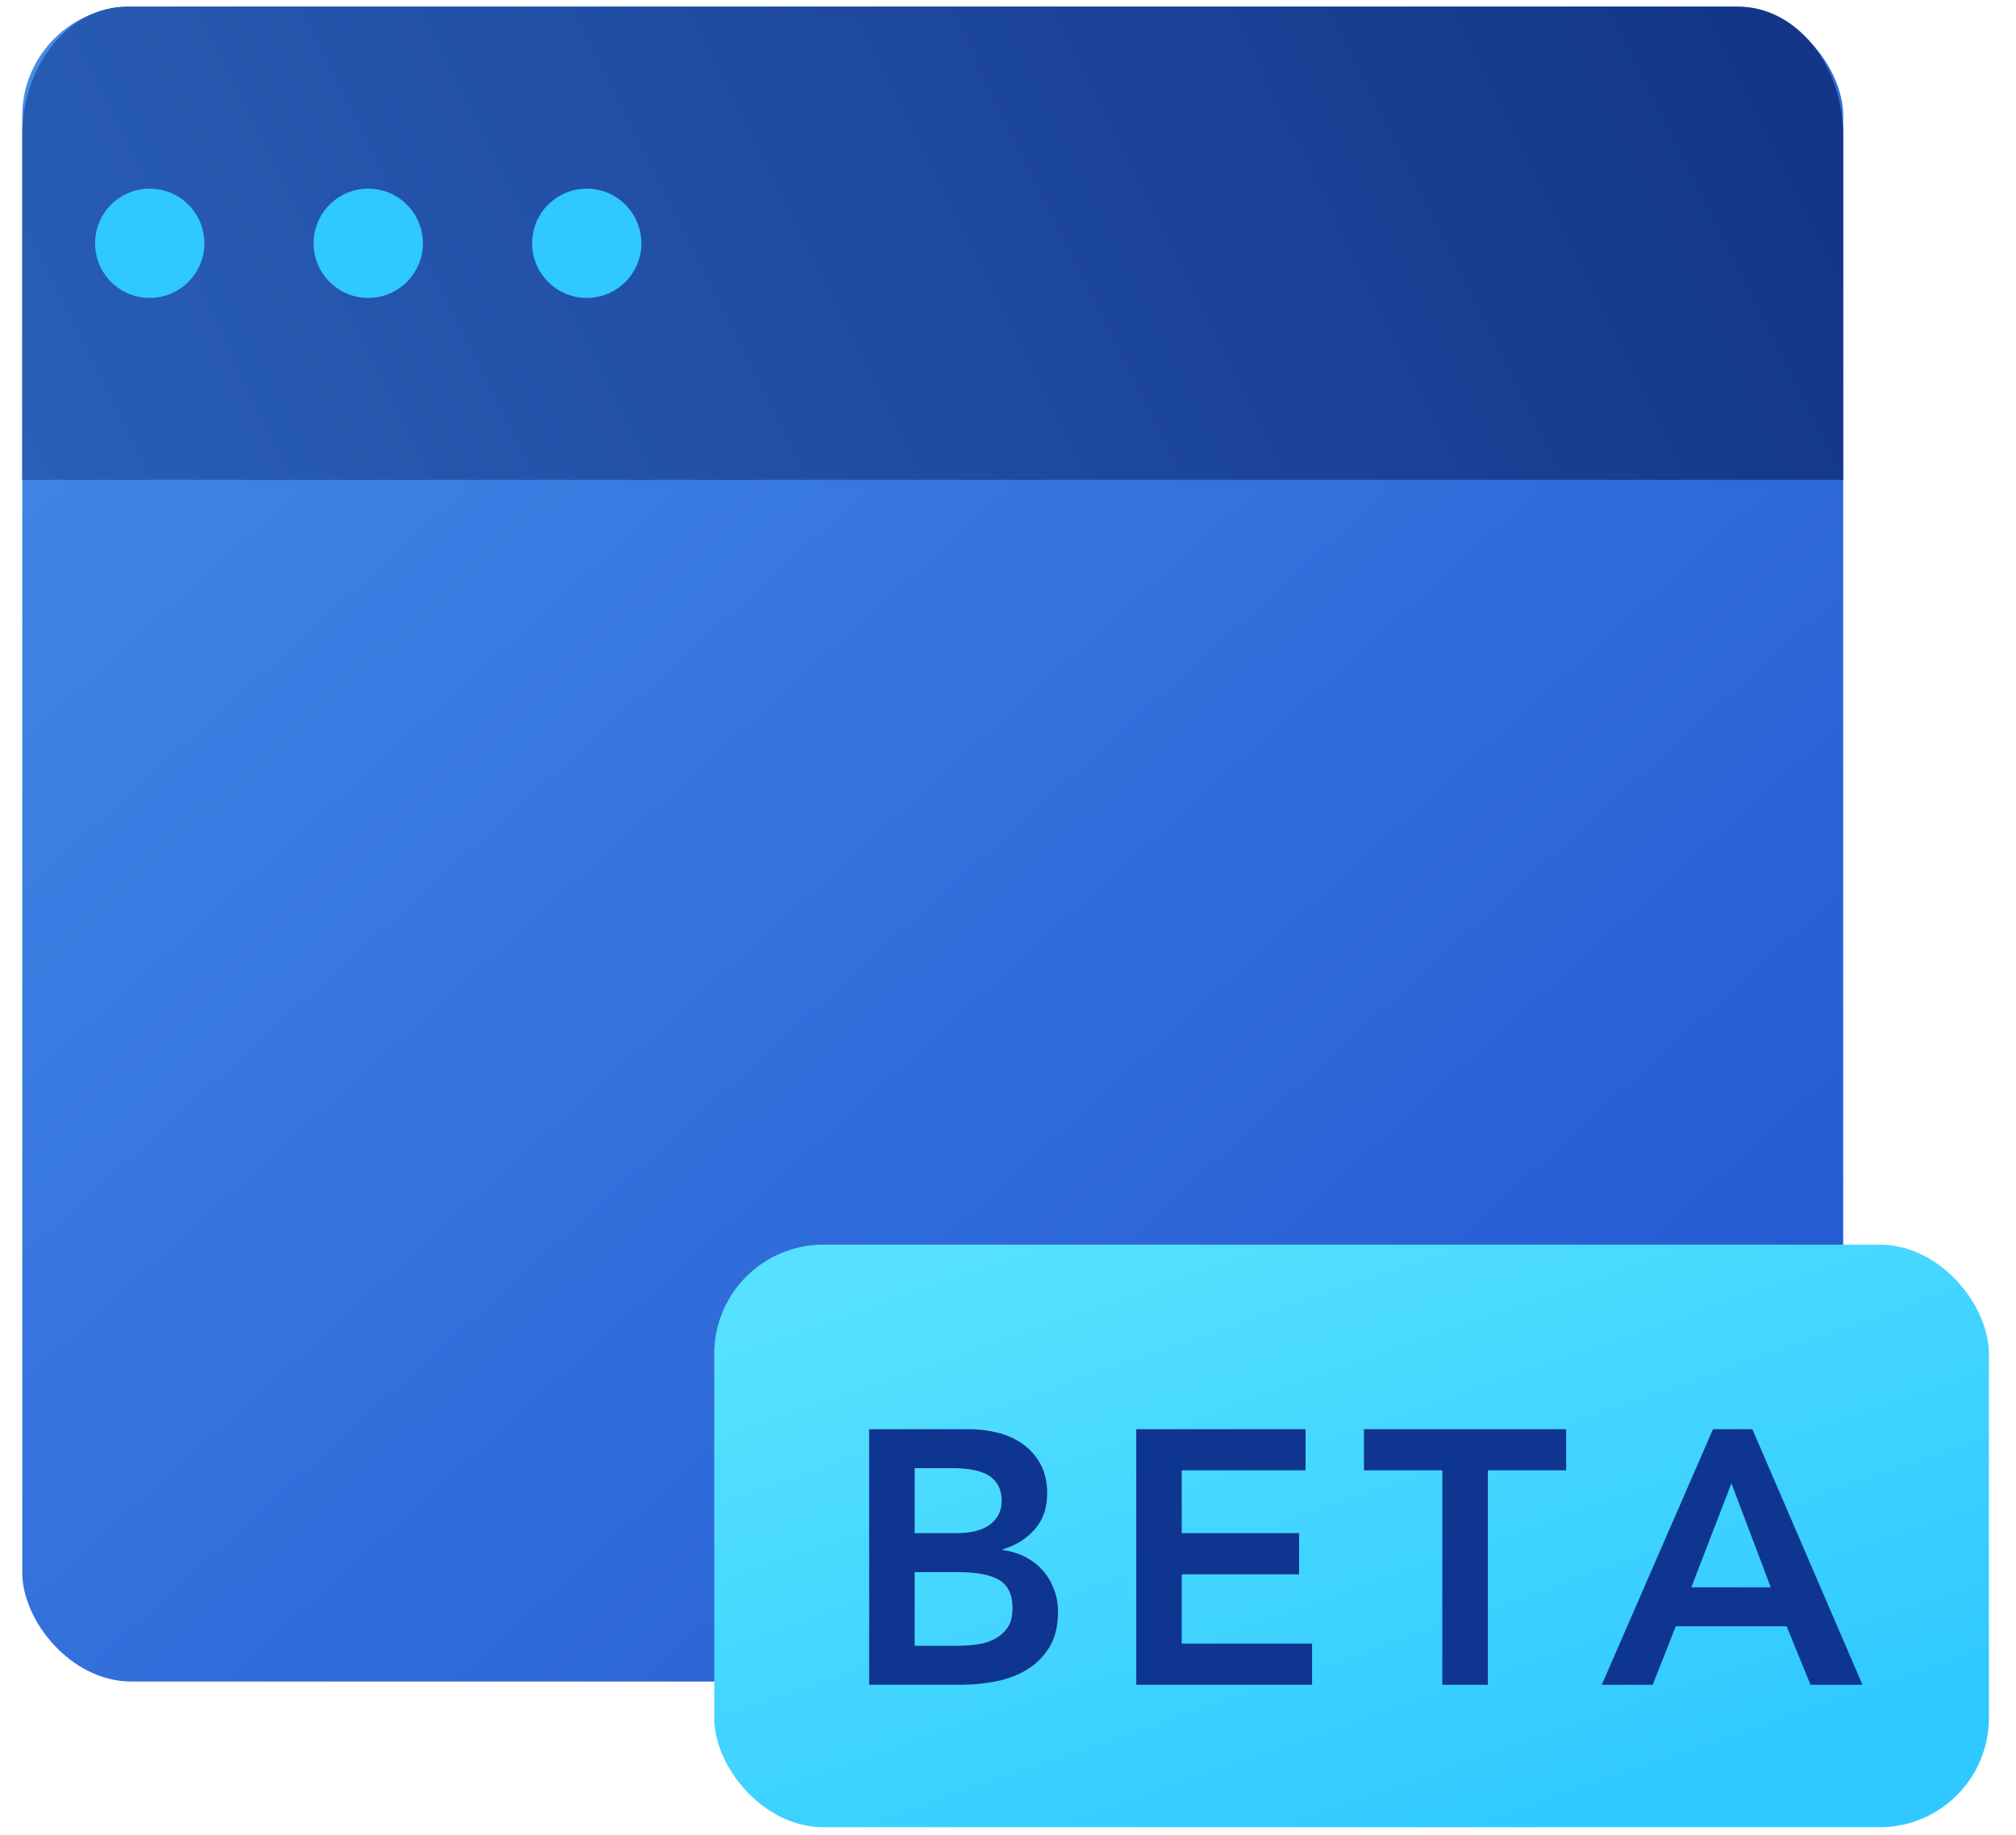 <?xml version="1.0" encoding="UTF-8"?>
<svg width="67px" height="61px" viewBox="0 0 67 61" version="1.1" xmlns="http://www.w3.org/2000/svg" xmlns:xlink="http://www.w3.org/1999/xlink">
    <!-- Generator: Sketch 52.5 (67469) - http://www.bohemiancoding.com/sketch -->
    <title>Group 22 Copy</title>
    <desc>Created with Sketch.</desc>
    <defs>
        <linearGradient x1="0%" y1="0%" x2="100%" y2="100%" id="linearGradient-1">
            <stop stop-color="#458DE9" offset="0%"></stop>
            <stop stop-color="#2154CF" offset="100%"></stop>
        </linearGradient>
        <linearGradient x1="-21.89%" y1="65.704%" x2="100%" y2="50%" id="linearGradient-2">
            <stop stop-color="#2D66BE" offset="0%"></stop>
            <stop stop-color="#143689" offset="100%"></stop>
        </linearGradient>
        <linearGradient x1="23.402%" y1="0%" x2="87.427%" y2="83.398%" id="linearGradient-3">
            <stop stop-color="#55E1FF" offset="0%"></stop>
            <stop stop-color="#30C9FF" offset="100%"></stop>
        </linearGradient>
    </defs>
    <g id="Page-1" stroke="none" stroke-width="1" fill="none" fill-rule="evenodd">
        <g id="playbook-chapters-aug-18" transform="translate(-1385, -1152)">
            <g id="Group-22-Copy" transform="translate(1384, 1147)">
                <rect id="Rectangle-Copy-6" fill="#D8D8D8" fill-rule="nonzero" opacity="0" x="0" y="0" width="69.6" height="69.6"></rect>
                <g id="Group-19" transform="translate(1.74, 5.22)">
                    <rect id="Mask-Copy-10" fill="url(#linearGradient-1)" x="2.27373675e-13" y="0" width="60.517" height="55.676" rx="3.631"></rect>
                    <path d="M60.517,15.734 L60.517,4.296 C60.517,1.931 58.953,0 57.024,0 L3.493,0 C1.557,0 2.27373675e-13,1.924 2.27373675e-13,4.296 L2.27373675e-13,15.734 L60.517,15.734 Z" id="Combined-Shape-Copy" fill="url(#linearGradient-2)"></path>
                    <circle id="Oval-2-Copy-3" fill="#2FC8FF" cx="4.236" cy="7.867" r="1.816"></circle>
                    <circle id="Oval-2-Copy-4" fill="#2FC8FF" cx="11.498" cy="7.867" r="1.816"></circle>
                    <circle id="Oval-2-Copy-5" fill="#2FC8FF" cx="18.76" cy="7.867" r="1.816"></circle>
                    <rect id="Mask-Copy-10" fill="url(#linearGradient-3)" fill-rule="nonzero" x="22.997" y="41.152" width="42.362" height="19.366" rx="3.631"></rect>
                    <path d="M28.146,47.287 L31.458,47.287 C31.778,47.287 32.094,47.325 32.406,47.401 C32.718,47.477 32.996,47.601 33.24,47.773 C33.484,47.945 33.682,48.167 33.834,48.439 C33.986,48.711 34.062,49.039 34.062,49.423 C34.062,49.903 33.926,50.299 33.654,50.611 C33.382,50.923 33.026,51.147 32.586,51.283 L32.586,51.307 C32.85,51.339 33.096,51.413 33.324,51.529 C33.552,51.645 33.746,51.793 33.906,51.973 C34.066,52.153 34.192,52.361 34.284,52.597 C34.376,52.833 34.422,53.087 34.422,53.359 C34.422,53.823 34.33,54.209 34.146,54.517 C33.962,54.825 33.72,55.073 33.42,55.261 C33.12,55.449 32.776,55.583 32.388,55.663 C32,55.743 31.606,55.783 31.206,55.783 L28.146,55.783 L28.146,47.287 Z M29.658,50.743 L31.038,50.743 C31.542,50.743 31.92,50.645 32.172,50.449 C32.424,50.253 32.55,49.995 32.55,49.675 C32.55,49.307 32.42,49.033 32.16,48.853 C31.9,48.673 31.482,48.583 30.906,48.583 L29.658,48.583 L29.658,50.743 Z M29.658,54.487 L31.05,54.487 C31.242,54.487 31.448,54.475 31.668,54.451 C31.888,54.427 32.09,54.371 32.274,54.283 C32.458,54.195 32.61,54.069 32.73,53.905 C32.85,53.741 32.91,53.519 32.91,53.239 C32.91,52.791 32.764,52.479 32.472,52.303 C32.18,52.127 31.726,52.039 31.11,52.039 L29.658,52.039 L29.658,54.487 Z M37.022,47.287 L42.65,47.287 L42.65,48.655 L38.534,48.655 L38.534,50.743 L42.434,50.743 L42.434,52.111 L38.534,52.111 L38.534,54.415 L42.866,54.415 L42.866,55.783 L37.022,55.783 L37.022,47.287 Z M47.194,48.655 L44.59,48.655 L44.59,47.287 L51.31,47.287 L51.31,48.655 L48.706,48.655 L48.706,55.783 L47.194,55.783 L47.194,48.655 Z M56.19,47.287 L57.498,47.287 L61.158,55.783 L59.43,55.783 L58.638,53.839 L54.954,53.839 L54.186,55.783 L52.494,55.783 L56.19,47.287 Z M58.11,52.543 L56.802,49.087 L55.47,52.543 L58.11,52.543 Z" id="BETA" fill="#0E358F"></path>
                </g>
            </g>
        </g>
    </g>
</svg>